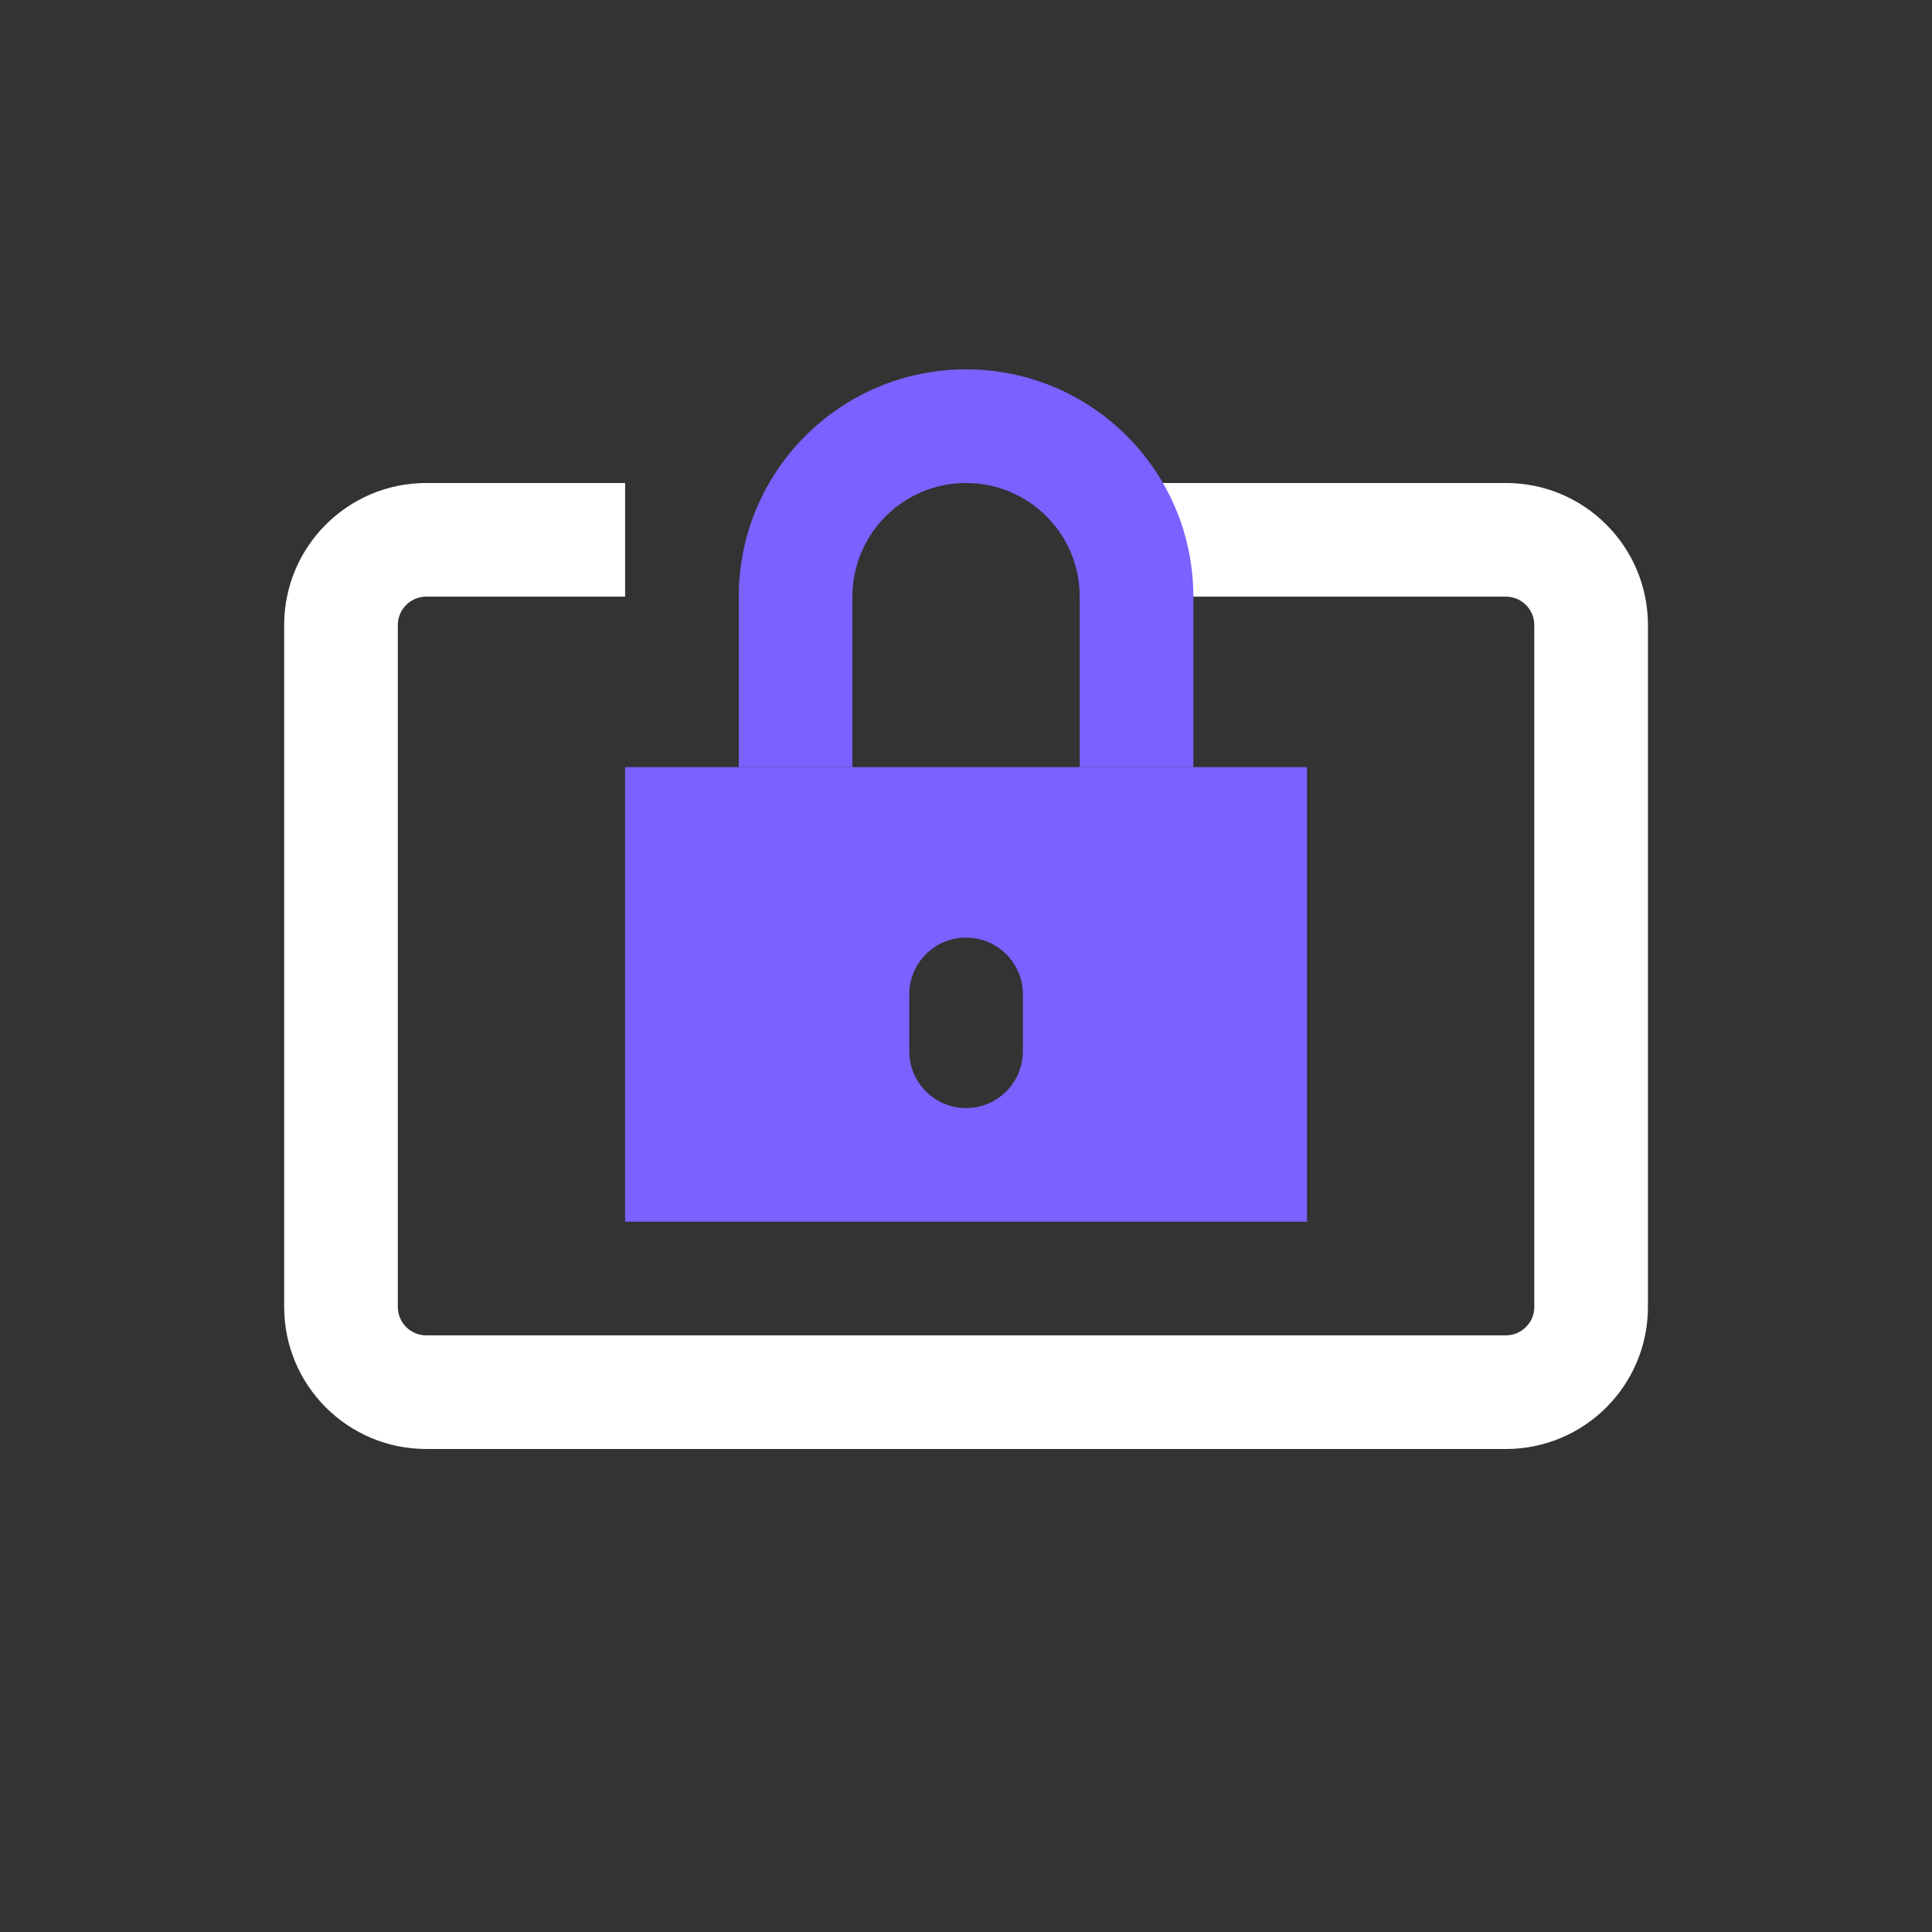 <svg width="68" height="68" viewBox="0 0 68 68" fill="none" xmlns="http://www.w3.org/2000/svg">
<rect x="0" y="0" width="68" height="68" fill="#333333" stroke="none"/>
<path fill-rule="evenodd" clip-rule="evenodd" d="M15.002 21C14.45 21 14.002 21.448 14.002 22V46C14.002 46.552 14.45 47 15.002 47H53.002C53.555 47 54.002 46.552 54.002 46V22C54.002 21.448 53.555 21 53.002 21H40.002V17H53.002C55.764 17 58.002 19.239 58.002 22V46C58.002 48.761 55.764 51 53.002 51H15.002C12.241 51 10.002 48.761 10.002 46V22C10.002 19.239 12.241 17 15.002 17H22.002V21H15.002Z" fill="white"/>
<path fill-rule="evenodd" clip-rule="evenodd" d="M22.002 43V27H46.002V43H22.002ZM36.002 35C36.002 33.895 35.107 33 34.002 33C32.898 33 32.002 33.895 32.002 35V37C32.002 38.105 32.898 39 34.002 39C35.107 39 36.002 38.105 36.002 37V35Z" fill="#7B61FF"/>
<path fill-rule="evenodd" clip-rule="evenodd" d="M26.002 27L26.002 21C26.002 16.582 29.584 13 34.002 13C38.421 13 42.002 16.582 42.002 21L42.002 27L38.002 27L38.002 21C38.002 18.791 36.212 17 34.002 17C31.793 17 30.002 18.791 30.002 21L30.002 27L26.002 27Z" fill="#7B61FF"/>
</svg>

